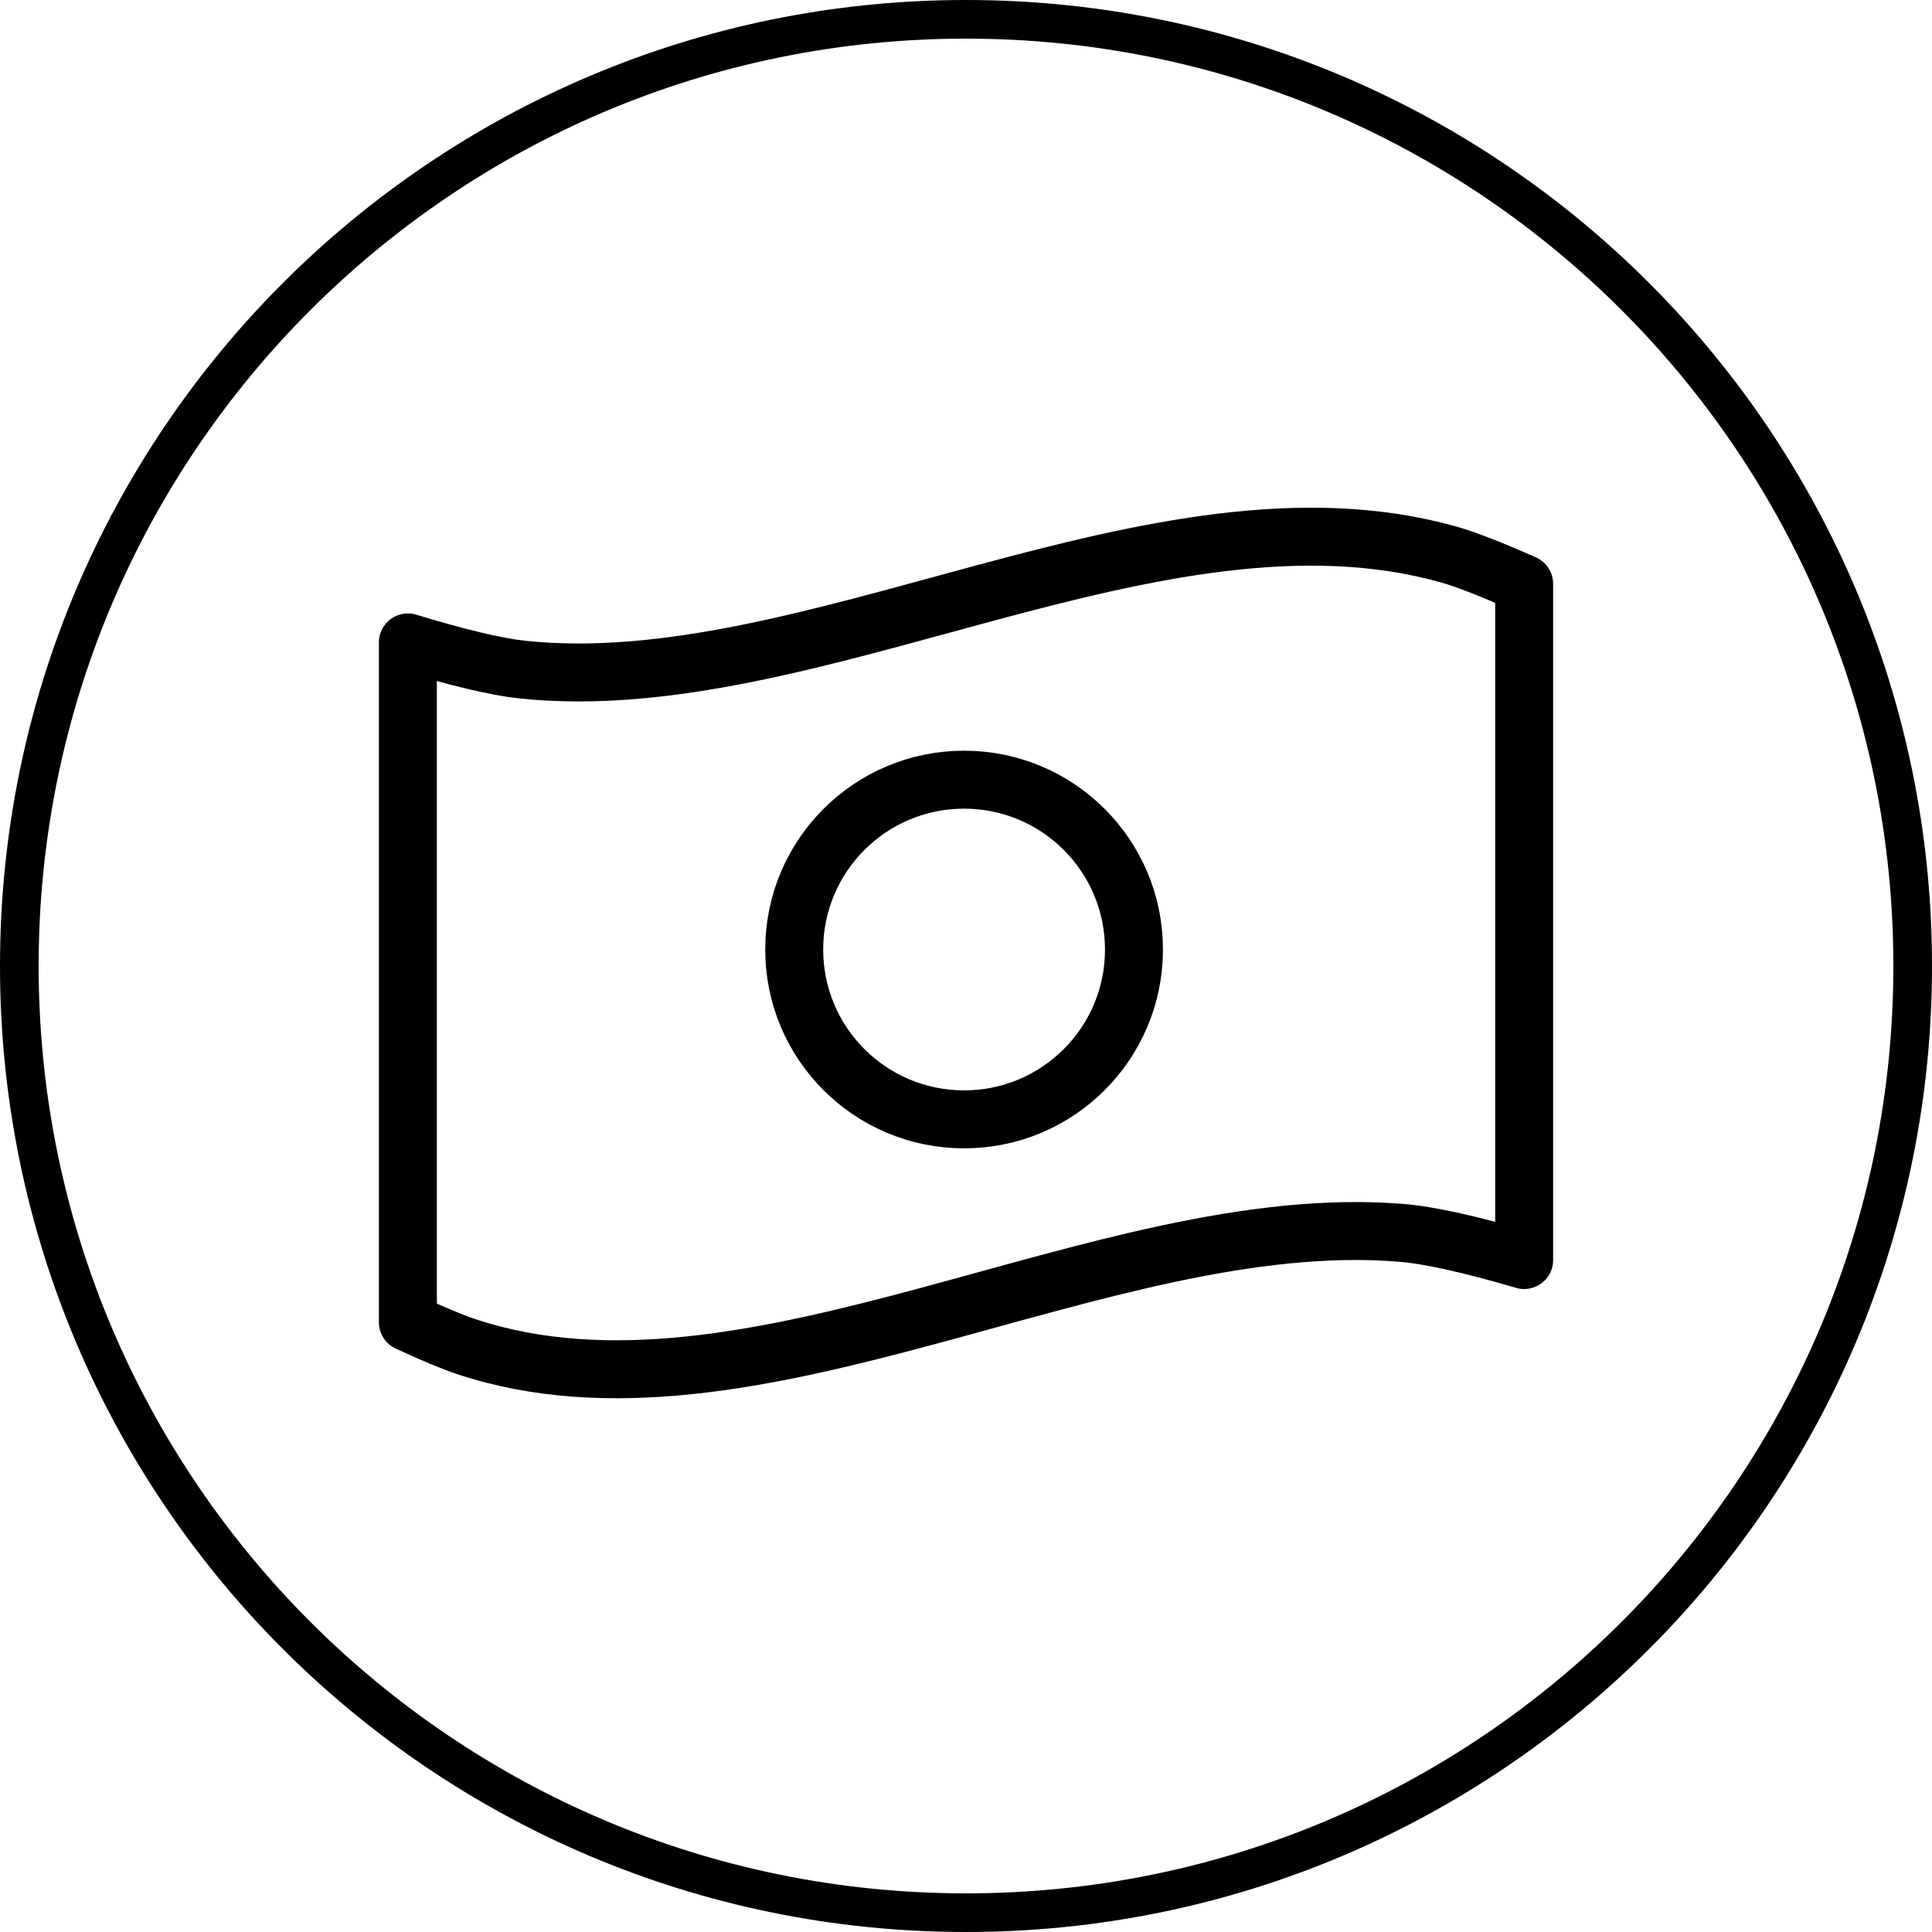 <svg width="50" height="50" viewBox="0 0 50 50" fill="none" xmlns="http://www.w3.org/2000/svg">
<g clip-path="url(#clip0_1_25)">
<path d="M49.5 25C49.5 38.531 38.531 49.5 25 49.5C11.469 49.5 0.5 38.531 0.5 25C0.5 11.469 11.469 0.5 25 0.5C38.531 0.5 49.5 11.469 49.5 25Z" stroke="black"/>
<path fill-rule="evenodd" clip-rule="evenodd" d="M39.445 32.61C38.042 32.197 36.973 31.961 36.242 31.904C28.509 31.284 19.416 37.288 12.071 34.852C11.731 34.741 11.227 34.53 10.556 34.221V16.626C11.847 17.019 12.825 17.252 13.489 17.326C20.991 18.139 29.973 12.237 37.482 14.348C37.927 14.472 38.58 14.728 39.445 15.11V32.61Z" stroke="black" stroke-width="1.5" stroke-linecap="round" stroke-linejoin="round"/>
<path fill-rule="evenodd" clip-rule="evenodd" d="M29.347 24.574C29.347 27.003 27.378 28.969 24.951 28.969C22.523 28.969 20.554 27.003 20.554 24.574C20.554 22.145 22.523 20.178 24.951 20.178C27.378 20.178 29.347 22.145 29.347 24.574Z" stroke="black" stroke-width="1.5" stroke-linecap="round" stroke-linejoin="round"/>
</g>
<defs>
<clipPath id="clip0_1_25">
<rect width="50" height="50" fill="white"/>
</clipPath>
</defs>
</svg>
